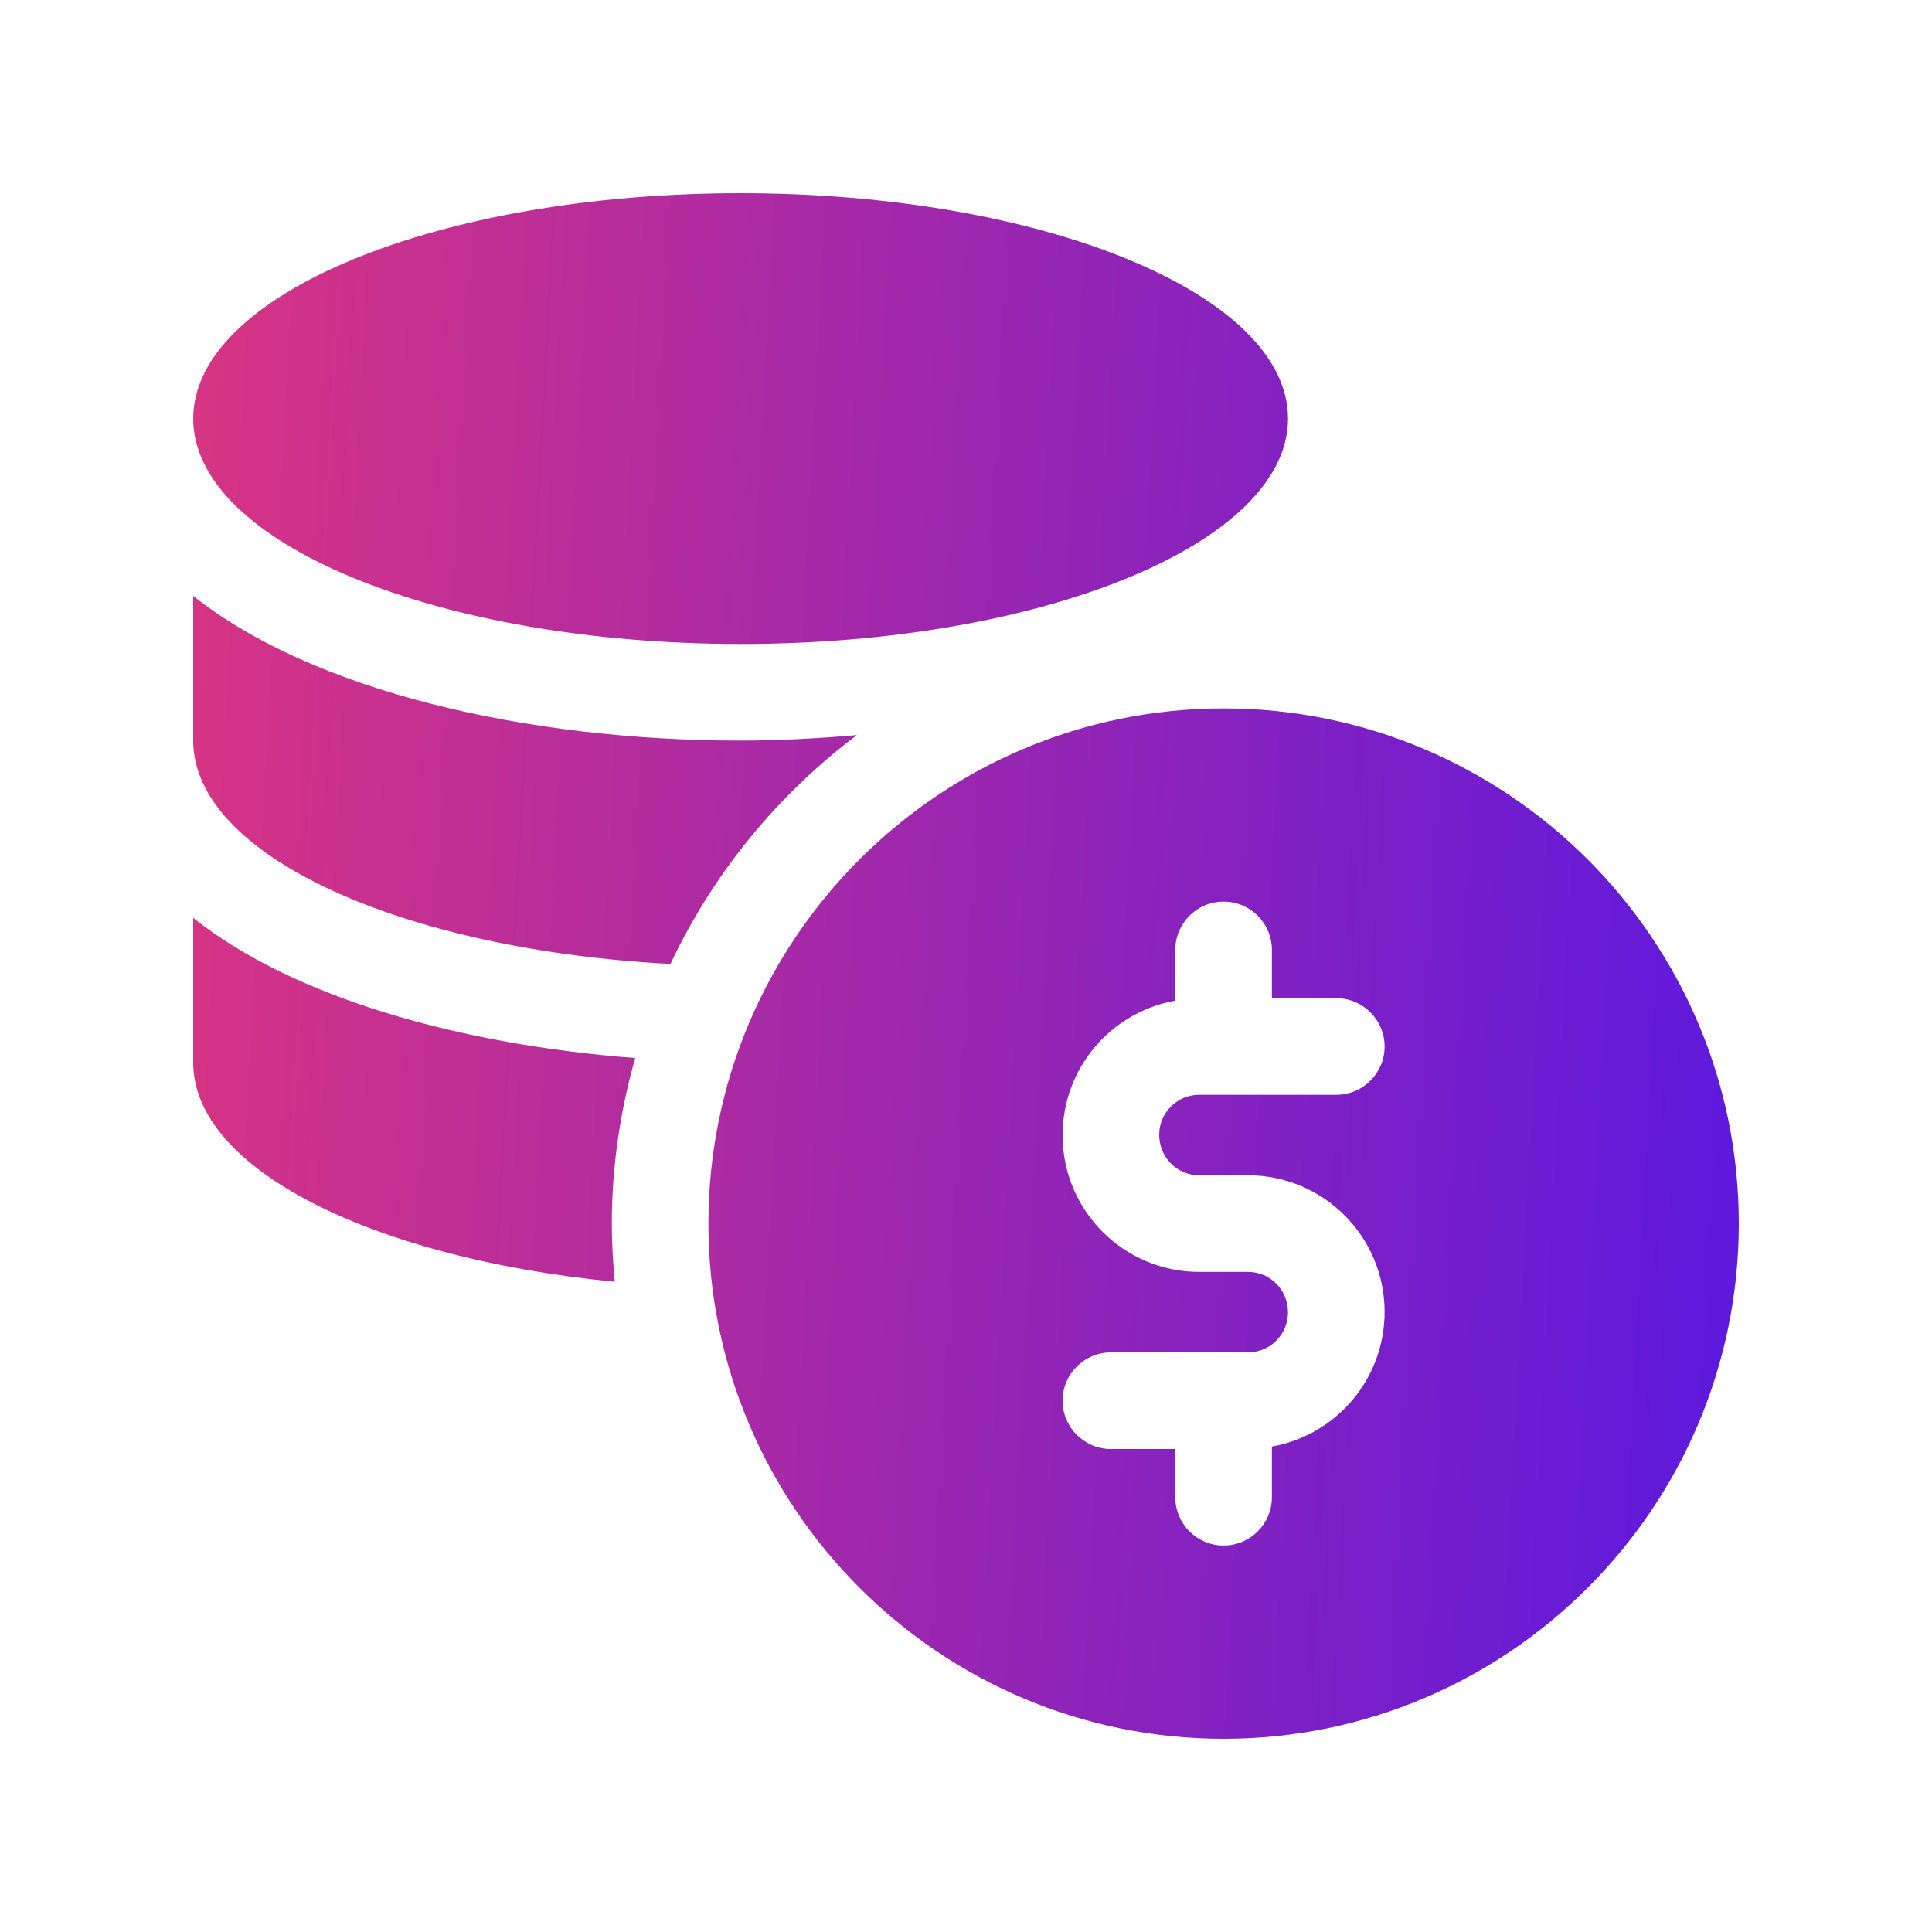 <svg width="64" height="64" viewBox="0 0 64 64" fill="none" xmlns="http://www.w3.org/2000/svg">
<path fill-rule="evenodd" clip-rule="evenodd" d="M24.533 21.333C34.548 21.333 42.667 17.99 42.667 13.867C42.667 9.743 34.548 6.4 24.533 6.4C14.518 6.4 6.4 9.743 6.4 13.867C6.4 17.99 14.518 21.333 24.533 21.333ZM28.384 24.352C25.756 26.33 23.627 28.926 22.21 31.932C13.295 31.46 6.4 28.333 6.4 24.533V19.74C10.366 22.897 17.47 24.533 24.533 24.533C25.824 24.533 27.108 24.461 28.384 24.352ZM20.267 40.533C20.267 38.63 20.548 36.796 21.041 35.049C15.208 34.601 9.709 33.041 6.4 30.406V35.2C6.4 38.733 12.363 41.683 20.365 42.46C20.305 41.826 20.267 41.184 20.267 40.533ZM40.533 23.467C31.123 23.467 23.467 31.123 23.467 40.533C23.467 49.944 31.123 57.6 40.533 57.6C49.943 57.6 57.6 49.944 57.6 40.533C57.6 31.123 49.943 23.467 40.533 23.467ZM41.344 38.933C43.838 38.933 45.867 40.962 45.867 43.456C45.867 45.698 44.249 47.544 42.133 47.919V49.598C42.133 50.481 41.416 51.198 40.533 51.198C39.65 51.198 38.933 50.481 38.933 49.598V48H36.8C35.917 48 35.2 47.283 35.2 46.4C35.2 45.517 35.917 44.8 36.8 44.8H41.344C42.074 44.8 42.666 44.207 42.666 43.477C42.666 42.726 42.074 42.133 41.344 42.133H39.722C37.229 42.133 35.2 40.105 35.2 37.611C35.2 35.368 36.817 33.523 38.933 33.148V31.467C38.933 30.584 39.65 29.867 40.533 29.867C41.416 29.867 42.133 30.584 42.133 31.467V33.067H44.267C45.15 33.067 45.867 33.783 45.867 34.667C45.867 35.55 45.15 36.267 44.267 36.267H39.722C38.993 36.267 38.4 36.86 38.4 37.589C38.4 38.34 38.993 38.933 39.722 38.933H41.344Z" fill="url(#paint0_linear_131_104)"/>
<defs>
<linearGradient id="paint0_linear_131_104" x1="6.791" y1="8.4" x2="59.237" y2="11.247" gradientUnits="userSpaceOnUse">
<stop stop-color="#D73484"/>
<stop offset="1" stop-color="#5D19DD"/>
</linearGradient>
</defs>
</svg>
